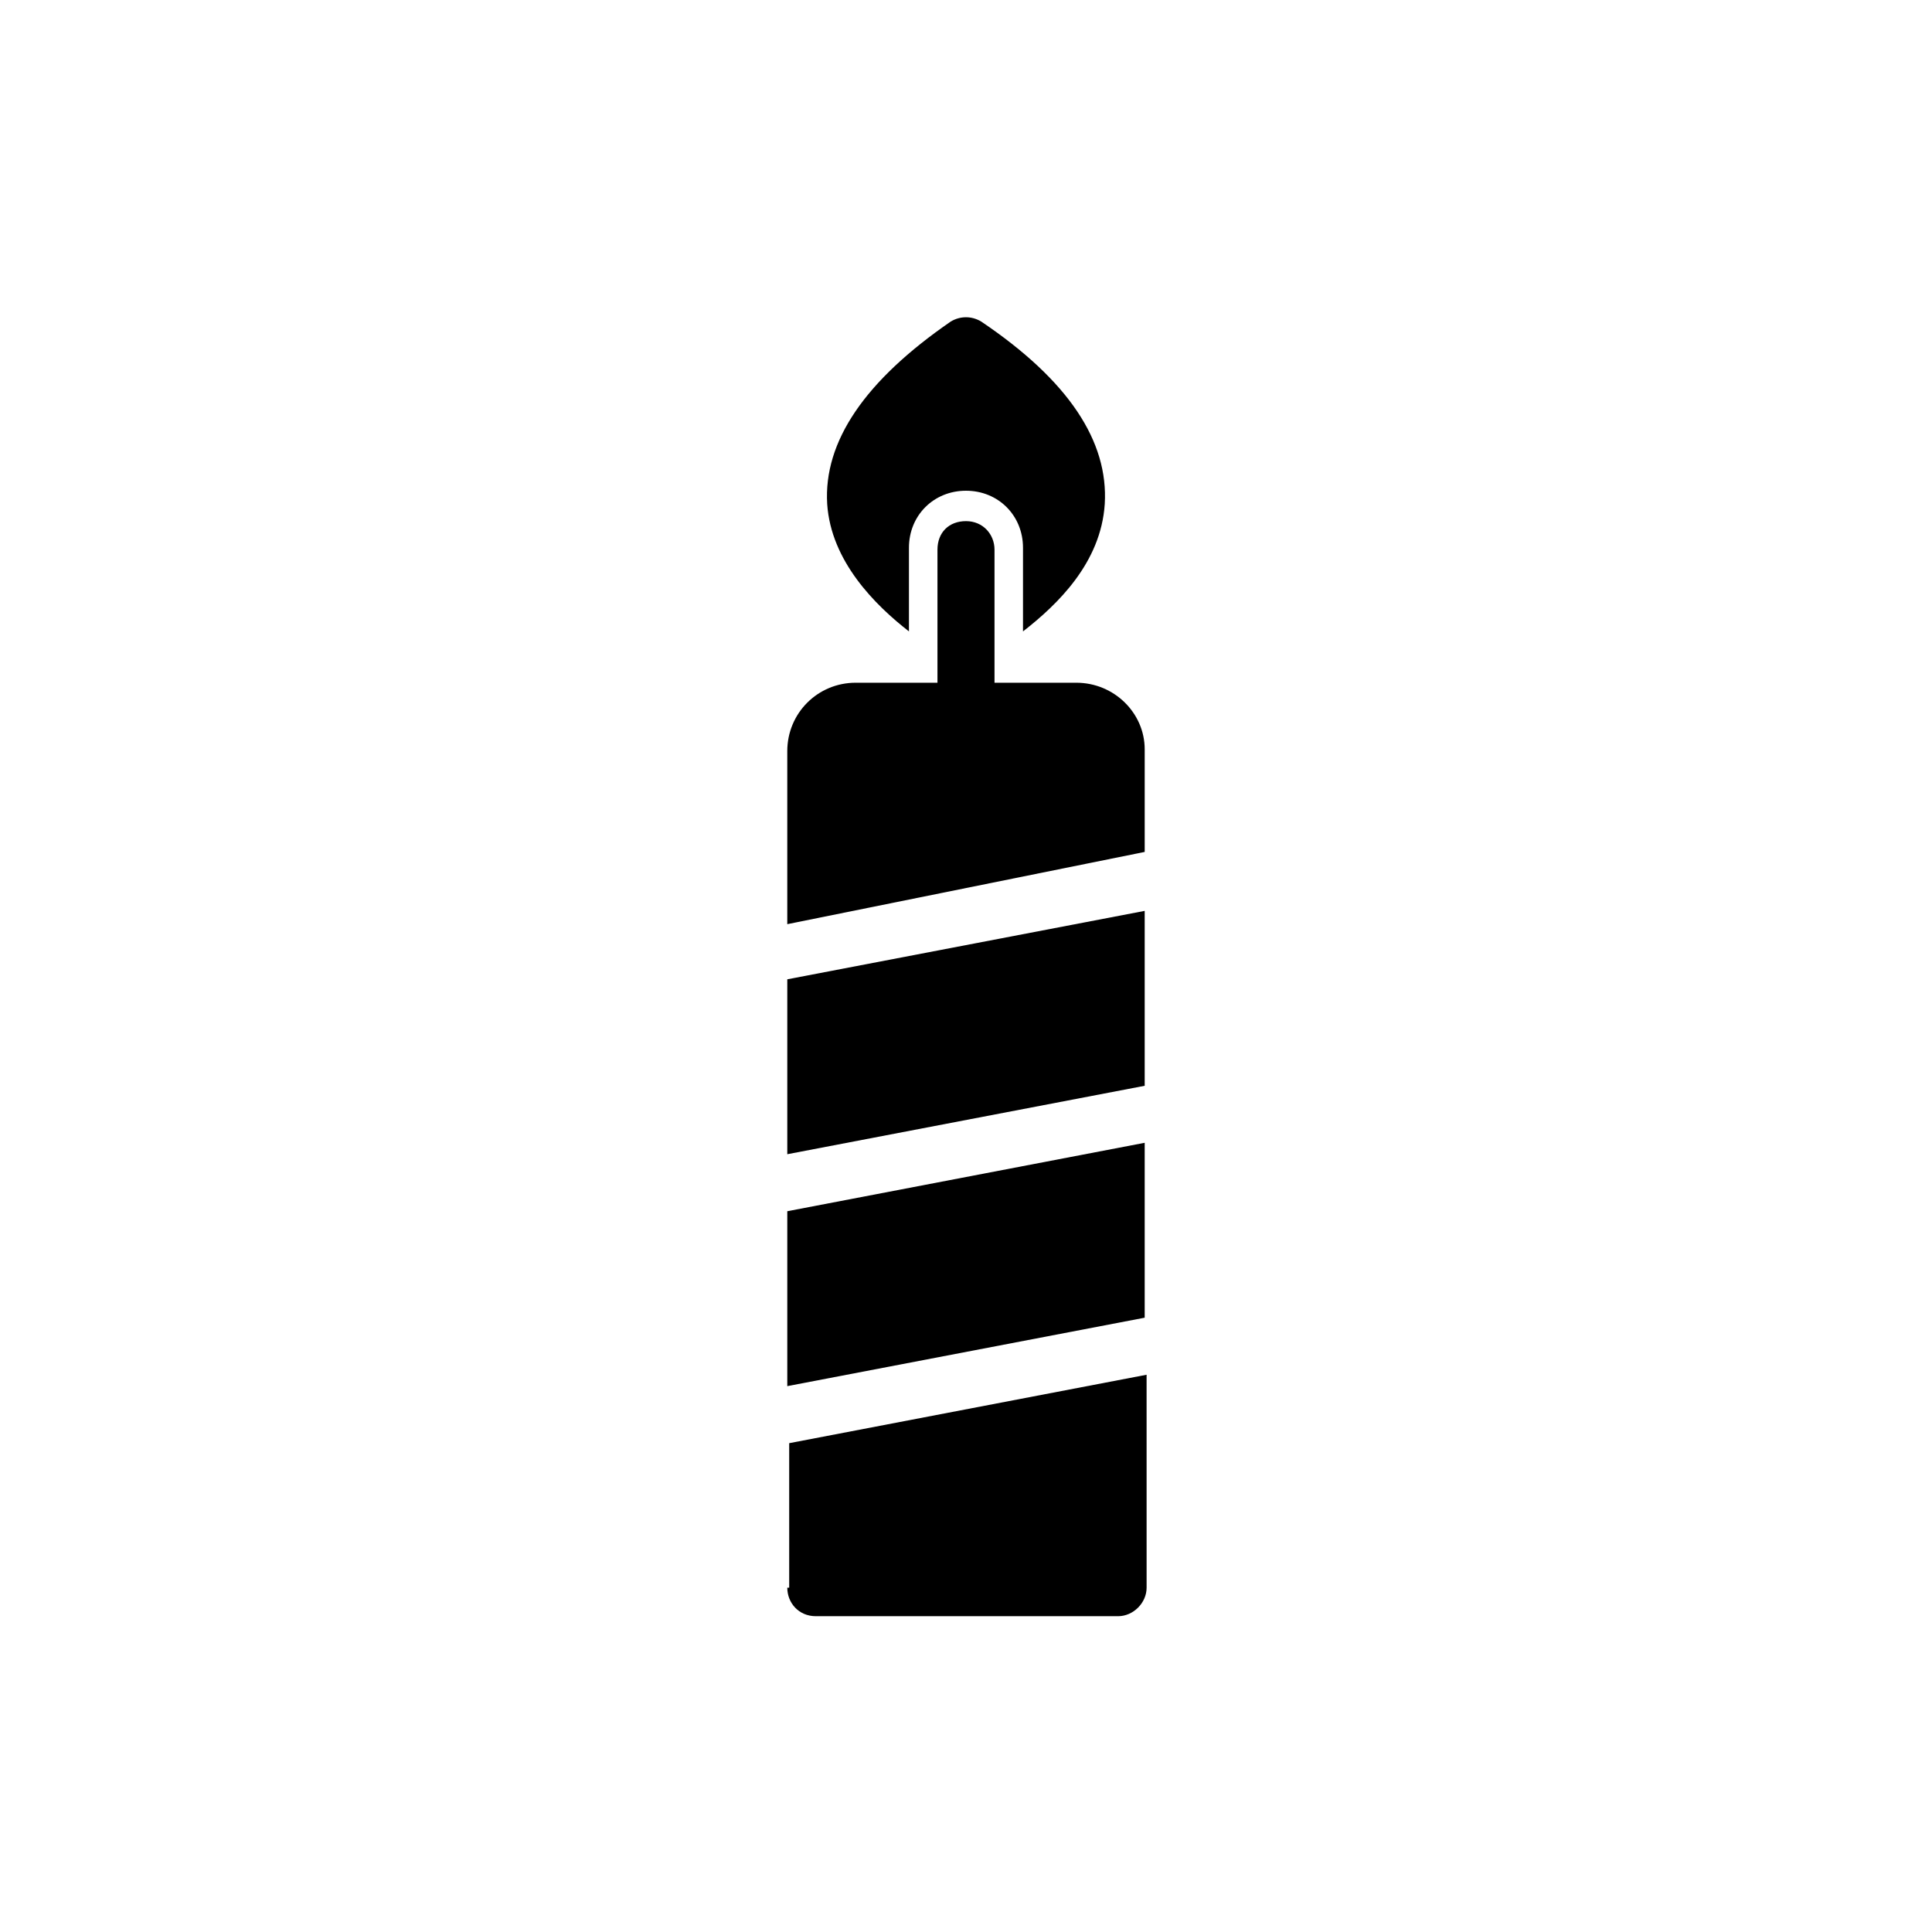 <?xml version="1.0" encoding="UTF-8"?>
<!-- Uploaded to: SVG Repo, www.svgrepo.com, Generator: SVG Repo Mixer Tools -->
<svg fill="#000000" width="800px" height="800px" version="1.1" viewBox="144 144 512 512" xmlns="http://www.w3.org/2000/svg">
 <g>
  <path d="m384.88 311.33v-22.168c0-8.566 6.551-15.113 15.113-15.113 8.566 0 15.113 6.551 15.113 15.113v22.168c9.07-7.055 20.656-18.137 21.664-33.754 1.008-16.625-9.574-32.746-32.746-48.367-2.519-1.512-5.543-1.512-8.062 0-22.672 15.617-33.754 31.738-32.746 48.367 1.008 15.113 12.598 26.699 21.664 33.754z"/>
  <path d="m352.64 511.34 94.715-18.137v-46.352l-94.715 18.137z"/>
  <path d="m352.64 449.88 94.715-18.137v-46.352l-94.715 18.137z"/>
  <path d="m352.64 564.75c0 4.031 3.023 7.559 7.559 7.559h80.105c4.031 0 7.559-3.527 7.559-7.559l-0.004-56.43-94.715 18.137v38.293z"/>
  <path d="m429.22 324.93h-21.664v-35.266c0-4.031-3.023-7.559-7.559-7.559s-7.559 3.023-7.559 7.559v35.266h-21.664c-10.078 0-18.137 8.062-18.137 18.137v45.848l94.719-19.145v-27.207c0-9.57-8.059-17.633-18.137-17.633z"/>
 </g>
</svg>